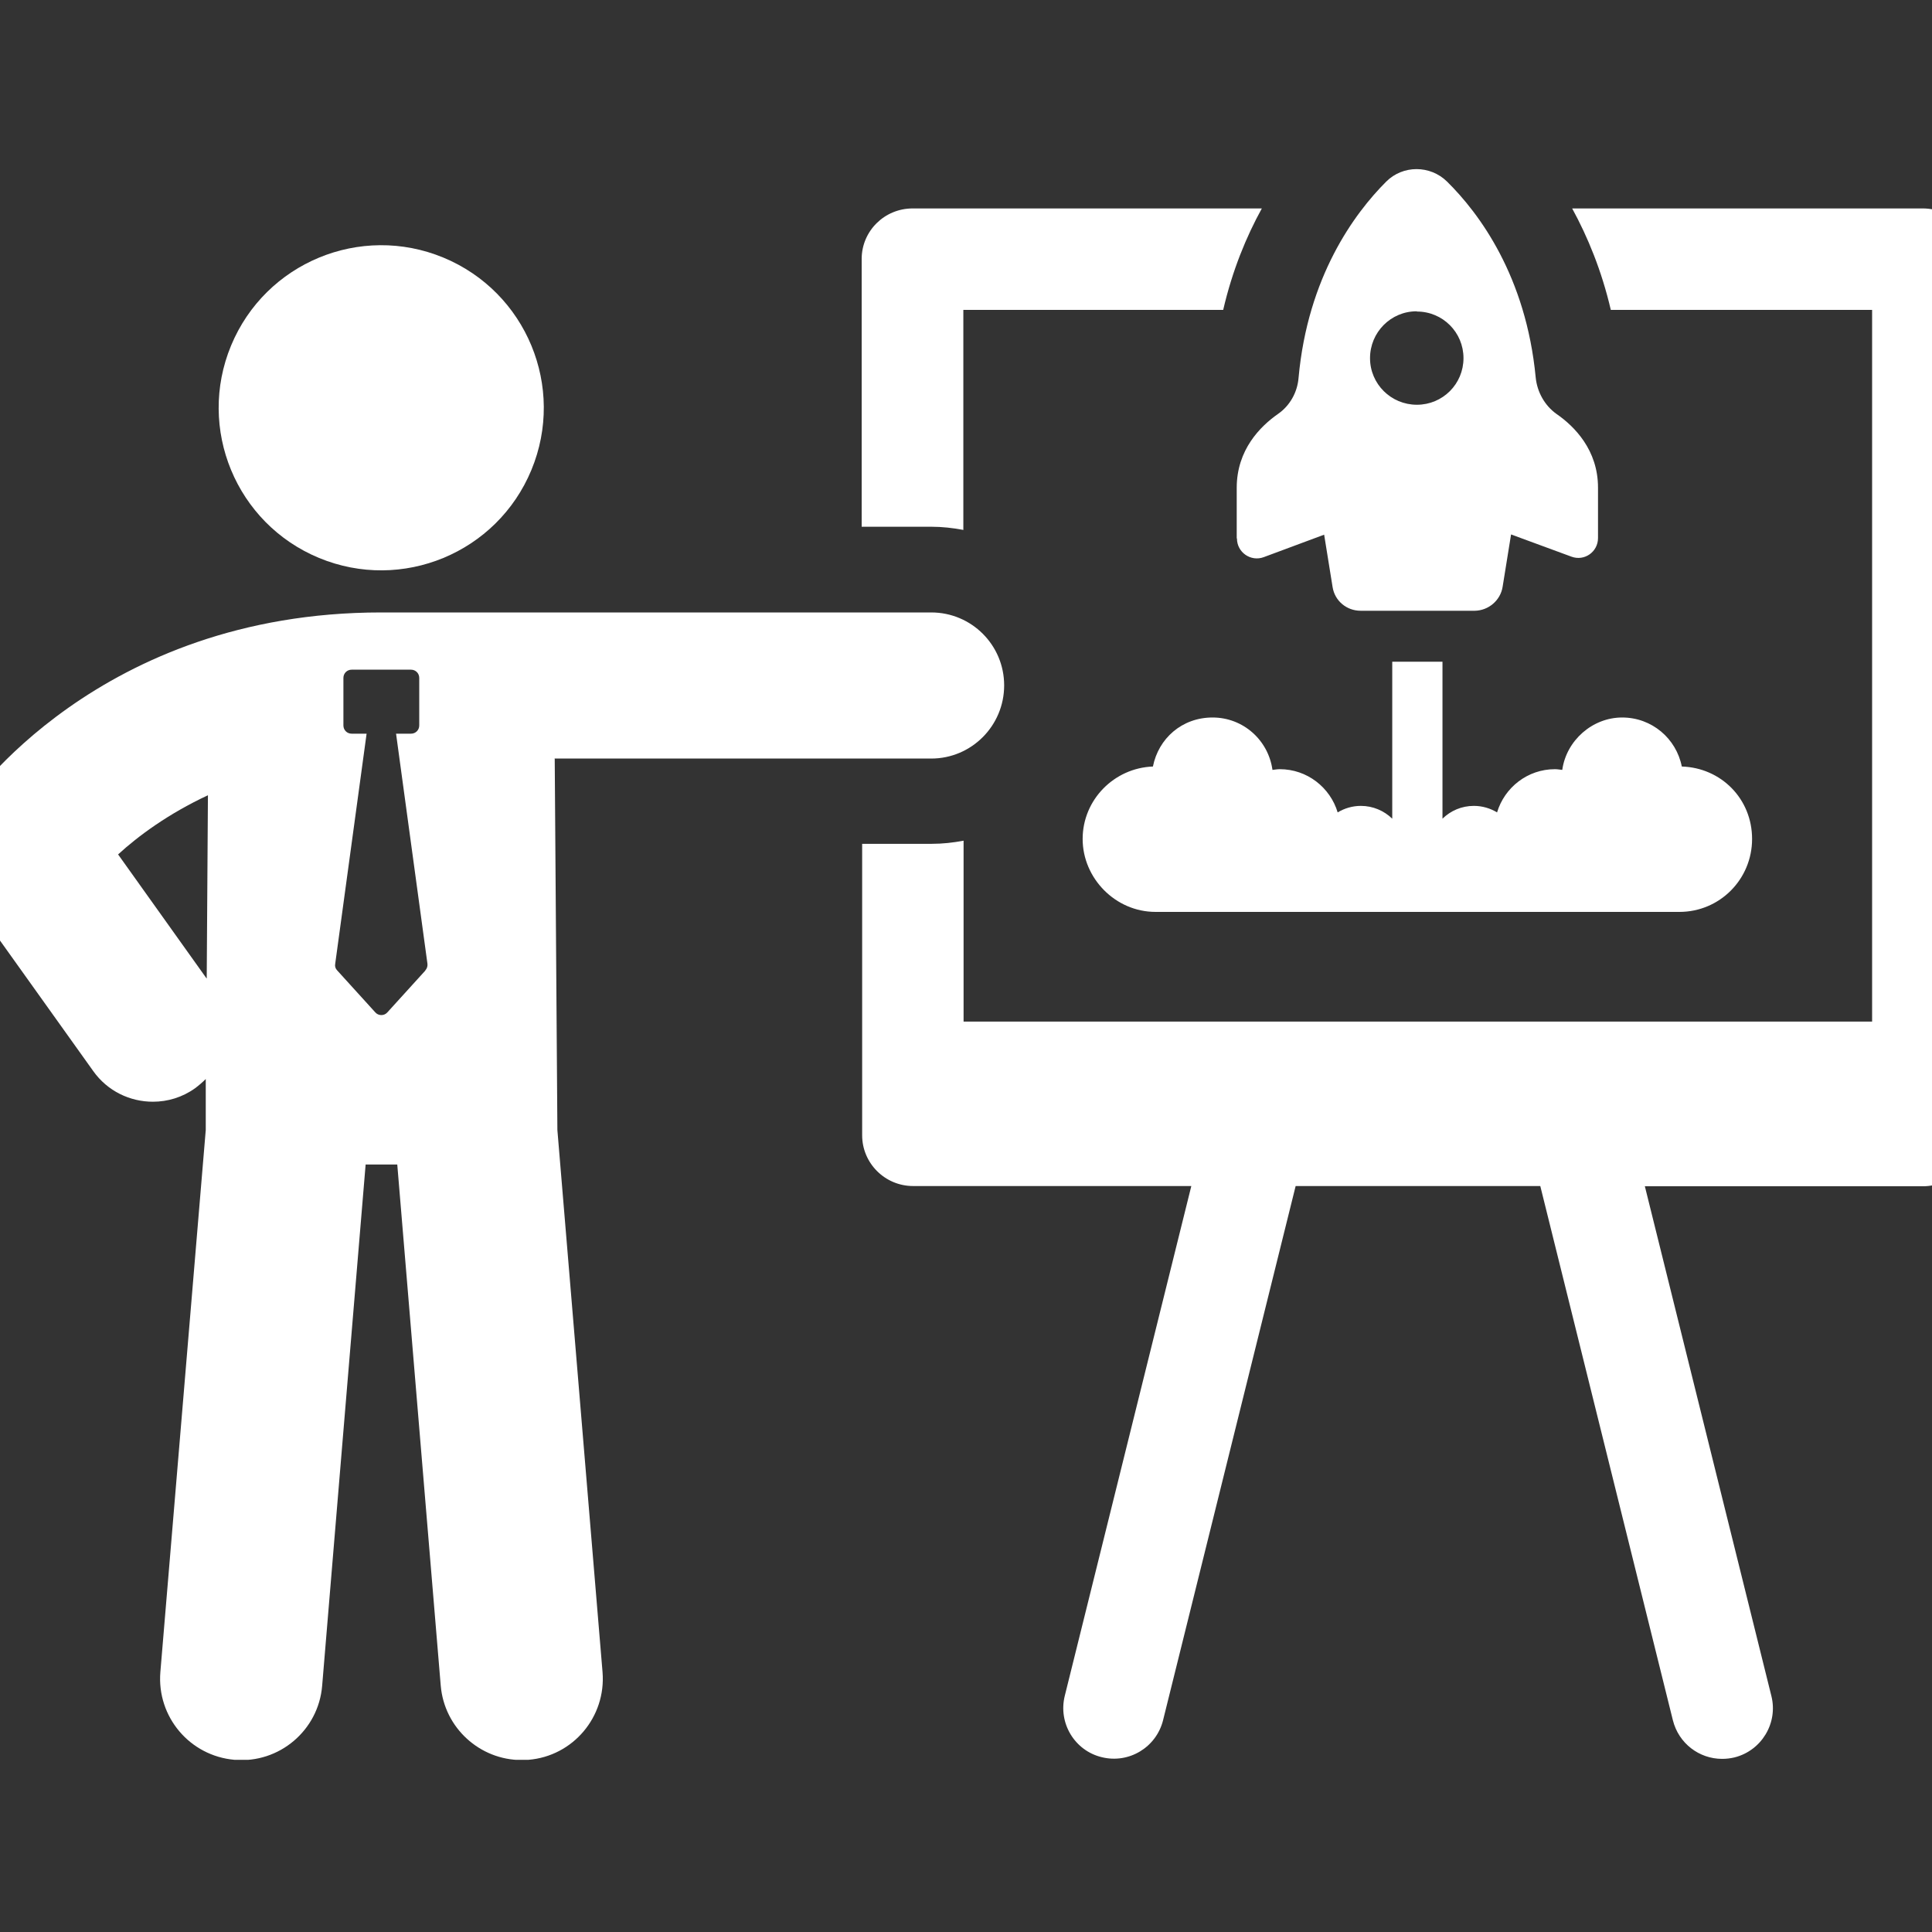 <svg xmlns="http://www.w3.org/2000/svg" width="80" height="80" viewBox="0 0 80 80" fill="none"><rect x="0" y="0" width="80" height="80" fill="#333333" stroke="none"/><g clip-path="url(#clip0_311_1010)"><g clip-path="url(#clip1_311_1010)"><path d="M39.89 21.951V12.831H50.65C51.03 11.191 51.61 9.791 52.25 8.631H37.79C36.62 8.631 35.68 9.571 35.68 10.721V21.811H38.56C39.02 21.811 39.45 21.861 39.88 21.941L39.89 21.951Z" fill="white"></path><path d="M79.61 8.631H65.1C65.74 9.801 66.32 11.201 66.7 12.831H77.52V42.301H39.9V34.811C39.47 34.891 39.04 34.941 38.58 34.941H35.7V47.011C35.7 48.161 36.64 49.111 37.81 49.111H49.33L44.09 70.221C43.81 71.351 44.5 72.491 45.62 72.761C46.75 73.041 47.88 72.351 48.16 71.231L53.65 49.111H63.78L69.27 71.231C69.51 72.191 70.36 72.831 71.31 72.831C71.48 72.831 71.65 72.811 71.82 72.771C72.94 72.491 73.63 71.351 73.35 70.231L68.11 49.121H79.62C80.79 49.121 81.72 48.181 81.72 47.021V10.721C81.72 9.571 80.79 8.631 79.62 8.631H79.61Z" fill="white"></path><path d="M22.96 31.41H38.56C40.23 31.41 41.58 30.05 41.58 28.38C41.58 26.71 40.23 25.36 38.56 25.36H15.78C4.08 25.36 -1.27 33.16 -1.49 33.49C-2.19 34.54 -2.17 35.91 -1.44 36.93L3.86 44.35C4.45 45.18 5.38 45.62 6.33 45.62C6.94 45.62 7.55 45.44 8.08 45.06C8.24 44.94 8.39 44.81 8.52 44.68V46.79L6.64 69.24C6.49 71.09 7.86 72.71 9.71 72.87C11.56 73.03 13.19 71.65 13.34 69.8L15.14 48.22H16.45L18.25 69.8C18.4 71.55 19.87 72.88 21.6 72.88C21.69 72.88 21.79 72.88 21.88 72.87C23.73 72.72 25.1 71.09 24.95 69.24L23.08 46.79L22.97 31.42L22.96 31.41ZM8.55 40.51L4.89 35.38C5.72 34.62 6.96 33.7 8.61 32.93L8.56 40.51H8.55ZM17.62 40.18L16.04 41.92C15.91 42.07 15.67 42.07 15.54 41.92L13.96 40.18C13.89 40.11 13.86 40.01 13.88 39.91L15.18 30.38H14.56C14.37 30.38 14.22 30.23 14.22 30.04V28.07C14.22 27.88 14.37 27.73 14.56 27.73H17.02C17.21 27.73 17.36 27.88 17.36 28.07V30.04C17.36 30.23 17.21 30.38 17.02 30.38H16.4L17.7 39.91C17.71 40.01 17.68 40.11 17.61 40.18H17.62Z" fill="white"></path><path d="M22.004 19.461C23.426 16.027 21.795 12.09 18.361 10.667C14.927 9.245 10.991 10.876 9.568 14.31C8.146 17.744 9.776 21.68 13.21 23.103C16.644 24.525 20.581 22.895 22.004 19.461Z" fill="white"></path><path d="M51.22 22.3C51.22 22.87 51.79 23.27 52.33 23.07L54.83 22.14L55.18 24.31C55.27 24.88 55.76 25.29 56.34 25.29H61.07C61.64 25.28 62.13 24.86 62.22 24.3L62.57 22.13L65.07 23.05C65.61 23.25 66.17 22.85 66.17 22.28V20.19C66.17 18.63 65.19 17.65 64.45 17.14C63.96 16.79 63.65 16.23 63.59 15.63C63.19 11.44 61.25 8.83 59.92 7.52C59.22 6.83 58.09 6.83 57.4 7.52C56.08 8.84 54.15 11.46 53.77 15.65C53.72 16.25 53.41 16.8 52.92 17.14C52.19 17.65 51.21 18.62 51.21 20.2V22.29L51.22 22.3ZM58.67 12.9C59.74 12.9 60.6 13.76 60.6 14.83C60.6 15.9 59.74 16.76 58.67 16.76C57.6 16.76 56.73 15.9 56.73 14.83C56.73 13.76 57.59 12.89 58.66 12.89L58.67 12.9Z" fill="white"></path><path d="M57.65 27.4V33.9C57.31 33.57 56.85 33.37 56.35 33.37C56 33.37 55.67 33.47 55.39 33.64C55.08 32.61 54.13 31.85 52.99 31.85C52.89 31.85 52.79 31.87 52.69 31.88C52.52 30.65 51.48 29.71 50.21 29.71C48.94 29.71 47.97 30.58 47.74 31.74C46.13 31.8 44.83 33.12 44.83 34.74C44.83 36.36 46.18 37.76 47.85 37.76H69.54C71.21 37.76 72.55 36.41 72.55 34.74C72.55 33.07 71.26 31.79 69.64 31.74C69.41 30.58 68.4 29.71 67.17 29.71C65.94 29.71 64.86 30.66 64.69 31.88C64.59 31.87 64.49 31.85 64.39 31.85C63.25 31.85 62.3 32.61 61.99 33.64C61.71 33.47 61.38 33.37 61.03 33.37C60.52 33.37 60.07 33.57 59.73 33.9V27.4H57.65Z" fill="white"></path></g></g><defs><clipPath id="clip0_311_1010"><rect width="80" height="80" fill="white"></rect></clipPath><clipPath id="clip1_311_1010"><rect width="83.7" height="65.87" fill="white" transform="translate(-2 7)"></rect></clipPath></defs></svg>